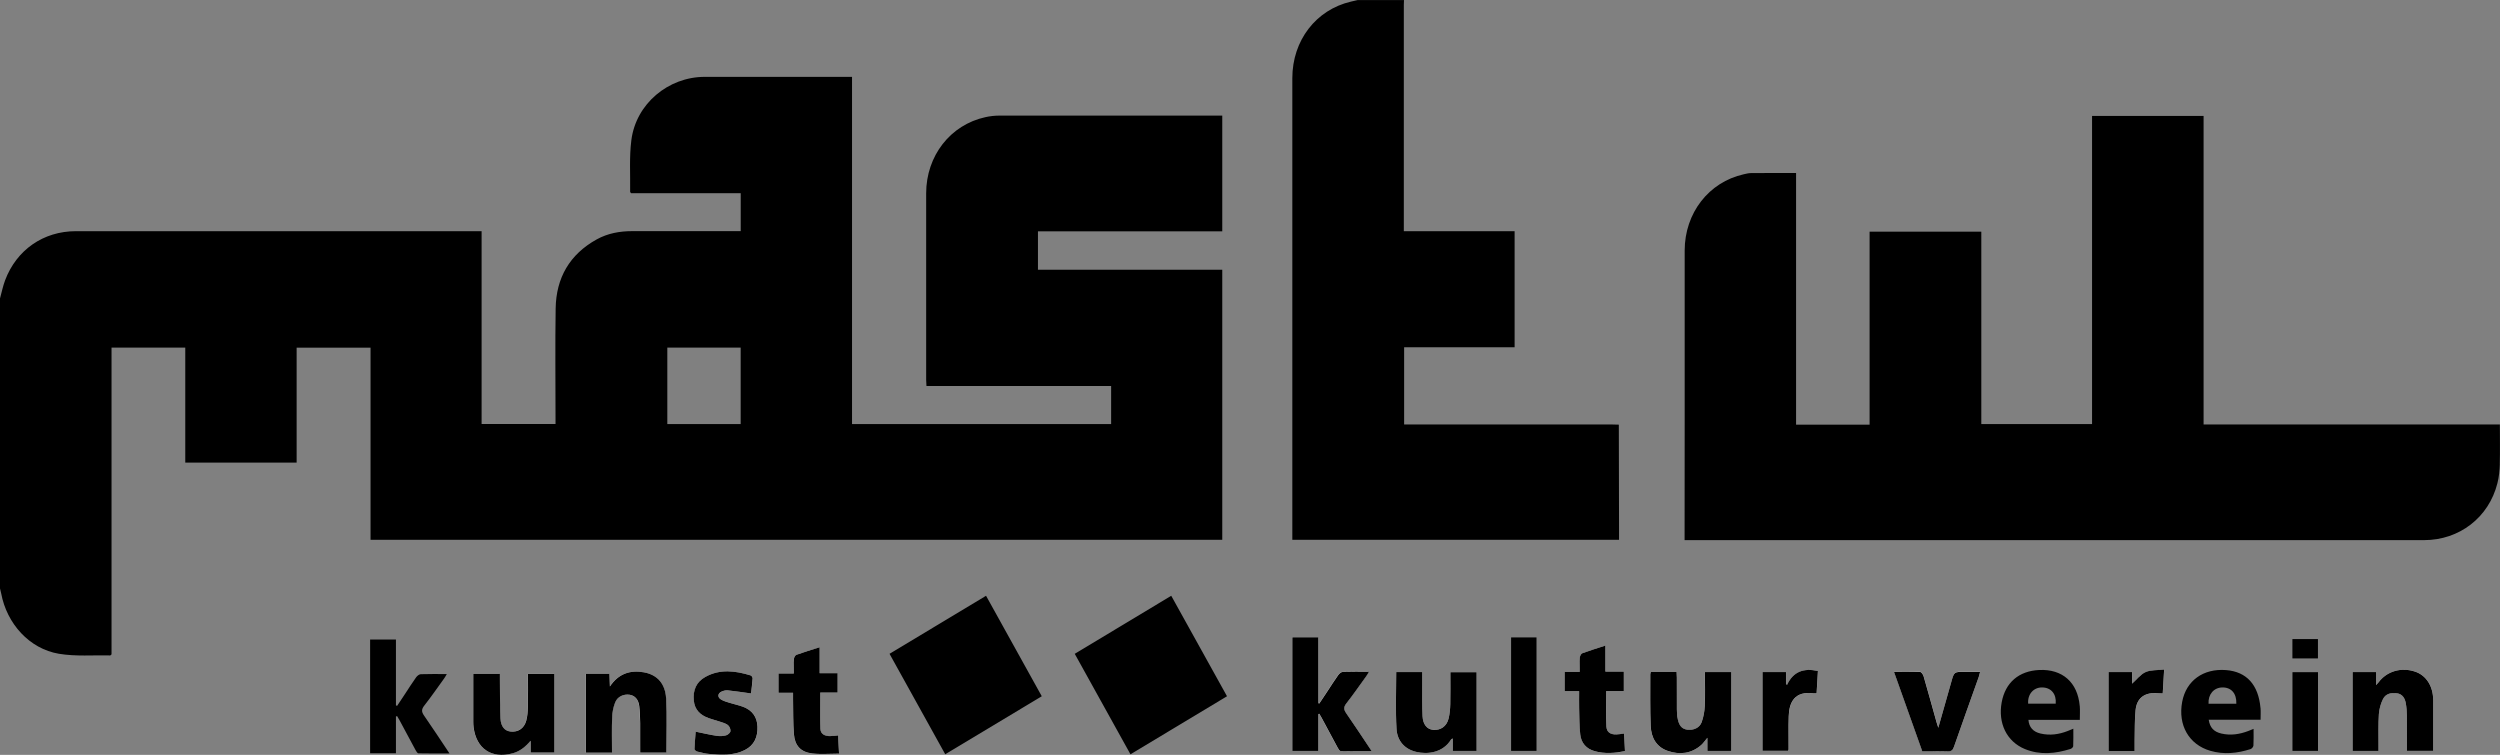 <?xml version="1.0" encoding="UTF-8"?><svg id="Ebene_2" xmlns="http://www.w3.org/2000/svg" viewBox="0 0 570.23 172.18"><rect x="0" y="0" width="570.23" height="172.18" fill="#808080" stroke="none"/><defs><style>.cls-1{fill:#fff;}</style></defs><g id="Ebene_1_Bild"><path d="M515.6,161.48c-.48-5.32-3.19-8.28-7.86-8.64-5.2-.4-9.09,2.41-10,7.23-1,5.3,1.51,9.75,6.41,11.18,3.08.9,6.17.58,9.19-.39.28-.09.63-.51.65-.8.07-1.22.03-2.45.03-3.81-.5.2-.86.35-1.22.49-1.98.75-4,1.06-6.1.58-1.74-.4-2.64-1.35-2.91-3.15h11.83c0-1.02.06-1.86-.01-2.69ZM503.75,160.51c-.12-2.14,1.21-3.68,3.15-3.71,2.03-.03,3.27,1.35,3.19,3.71h-6.35Z"/><path class="cls-1" d="M300.65,162.87c.08-.02.16-.05.24-.07.17.3.36.59.52.89,1.23,2.28,2.44,4.57,3.68,6.85.16.29.43.75.66.75,2.29.06,4.58.03,7.09.03-2.03-3.05-3.88-5.89-5.82-8.66-.6-.86-.59-1.43.07-2.27,1.58-2.01,3.03-4.11,4.53-6.19.19-.27.34-.57.6-.99-2.1,0-4.02-.04-5.93.03-.37.01-.83.39-1.08.73-.86,1.2-1.64,2.46-2.46,3.69-.62.94-1.24,1.87-1.86,2.8-.09-.04-.18-.07-.27-.11v-15.01h-5.89v25.93h5.89v-8.41Z"/><path class="cls-1" d="M331.37,171.27h5.43v-17.96h-5.98c0,2.49.04,4.88-.02,7.27-.03,1.11-.12,2.24-.39,3.31-.45,1.8-1.85,2.74-3.54,2.57-1.38-.13-2.31-1.22-2.4-3.11-.11-2.35-.05-4.71-.07-7.07,0-.99,0-1.97,0-2.99h-5.93c0,4.4-.18,8.71.07,13,.15,2.6,1.75,4.54,4.45,5.19,2.63.64,6.15.21,8.01-2.85.05-.07.18-.09.37-.19v2.82Z"/><path class="cls-1" d="M394.86,171.28v-17.98h-5.99c0,2.63.07,5.19-.03,7.73-.05,1.25-.28,2.54-.72,3.71-.48,1.3-1.85,1.89-3.25,1.71-1.18-.15-1.86-.84-2.18-2.35-.15-.73-.21-1.5-.22-2.25-.03-2.43,0-4.87-.01-7.3,0-.42-.04-.84-.06-1.26h-5.87c-.05.21-.12.36-.12.51.02,3.95-.05,7.9.1,11.85.1,2.61,1.31,4.76,3.9,5.64,2.72.92,5.37.63,7.63-1.36.46-.4.8-.94,1.39-1.64v3h5.42Z"/><path class="cls-1" d="M542.52,171.28c0-.49,0-.92,0-1.35.01-2.36-.07-4.72.08-7.06.07-1.16.41-2.36.93-3.41.61-1.25,1.89-1.53,3.2-1.34,1.26.18,1.8,1.14,2.01,2.25.18.93.24,1.9.25,2.85.03,2.66.01,5.33.01,8.04h5.99c0-3.91,0-7.74,0-11.57,0-3.19-1.58-5.66-4.14-6.51-3.17-1.05-6.46-.07-8.35,2.48-.1.14-.23.25-.54.59v-2.97h-5.35v17.99h5.91Z"/><path class="cls-1" d="M139.56,171.67c0-2.73-.07-5.4.03-8.06.04-1.13.28-2.31.68-3.36.52-1.36,1.93-2,3.33-1.78,1.15.17,1.98,1.05,2.17,2.53.17,1.3.2,2.62.22,3.94.03,2.22,0,4.45,0,6.72h5.96c0-4.19.18-8.3-.05-12.4-.19-3.41-2.1-5.4-5.11-5.92-3.12-.54-5.74.32-7.71,3.24-.05-1.13-.09-2.02-.13-2.89h-5.35v17.98h5.93Z"/><path class="cls-1" d="M121.01,168.98v2.66h5.4v-17.95h-6c0,2.57.03,5.08-.02,7.58-.02,1.03-.1,2.08-.37,3.07-.48,1.79-1.86,2.69-3.57,2.51-1.35-.14-2.24-1.14-2.32-3.02-.13-2.91-.1-5.82-.13-8.74,0-.46,0-.92,0-1.39h-6.07c0,3.72,0,7.34,0,10.97,0,.4.02.8.07,1.19.62,4.9,4.1,7.24,8.87,5.97,1.68-.44,2.95-1.48,4.12-2.86Z"/><path class="cls-1" d="M451.66,153.21h-3.57c-2.37,0-2.36,0-3.01,2.33-.95,3.39-1.92,6.78-2.96,10.43-.19-.6-.31-.93-.4-1.27-.98-3.49-1.94-6.99-2.95-10.47-.11-.38-.49-.97-.77-.98-1.93-.09-3.87-.05-5.99-.05,2.2,6.17,4.31,12.13,6.45,18.12,1.97,0,3.89-.05,5.8.02.83.03,1.16-.25,1.43-1.02,1.86-5.34,3.78-10.66,5.67-15.99.12-.32.18-.67.31-1.15Z"/><path class="cls-1" d="M360.2,157.67c0,1.42-.03,2.65,0,3.88.05,1.99.03,3.99.25,5.97.22,1.95,1.39,3.3,3.31,3.83,2.28.62,4.57.45,6.89-.01-.07-1.38-.13-2.67-.2-4.01-.68.08-1.23.18-1.78.2-1.33.03-2.19-.49-2.25-1.79-.13-2.65-.04-5.31-.04-8.11h4.01v-4.44h-4.2v-5.93c-1.87.61-3.59,1.13-5.26,1.75-.28.1-.55.62-.57.97-.07,1.05-.03,2.11-.03,3.27h-3.43v4.43h3.31Z"/><path class="cls-1" d="M171.32,158.17c.11-.99.27-2.21.36-3.44.02-.22-.24-.61-.45-.67-3.48-1.06-6.97-1.53-10.33.34-2.07,1.15-2.84,3.04-2.64,5.35.19,2.14,1.49,3.36,3.39,4.05.79.28,1.61.48,2.4.75.67.23,1.41.41,1.97.82.37.27.66.94.61,1.39-.05.37-.6.86-1.01.97-.67.18-1.44.22-2.13.11-1.56-.24-3.11-.61-4.8-.95-.1,1.27-.22,2.6-.27,3.94,0,.19.33.52.56.58.92.24,1.86.48,2.81.56,2.75.21,5.52.41,8.1-.89,2.19-1.1,2.97-3.01,2.89-5.35-.08-2.25-1.23-3.75-3.3-4.52-1-.38-2.07-.58-3.09-.91-.68-.22-1.39-.42-1.98-.79-.8-.51-.69-1.38.18-1.76.43-.19.94-.34,1.39-.29,1.72.18,3.44.45,5.35.71Z"/><path class="cls-1" d="M186.95,147.64c-1.92.61-3.63,1.12-5.31,1.73-.28.1-.55.62-.57.97-.07,1.05-.03,2.12-.03,3.3h-3.49v4.39h3.33c0,.57,0,1,0,1.44.05,2.67-.01,5.35.2,8.01.21,2.6,1.56,4.07,4.11,4.38,1.98.24,4.02.05,6.18.05-.09-1.48-.16-2.78-.24-4.15-.67.06-1.25.14-1.84.15-1.12.02-2.12-.44-2.17-1.61-.12-2.73-.04-5.47-.04-8.31h3.96v-4.43h-4.1v-5.91Z"/><path class="cls-1" d="M350.51,171.28v-25.93h-5.85v25.93h5.85Z"/><path class="cls-1" d="M414.36,158.15c.1-1.7.2-3.39.3-5.09-3.18-.7-5.6.06-7.05,3.18-.08-.09-.15-.18-.23-.27v-2.67h-5.35v17.96h5.85c.05-.17.09-.25.09-.32,0-2.51-.04-5.03.03-7.54.1-3.16,1.34-5.88,5.8-5.24.15.02.31,0,.57,0Z"/><path class="cls-1" d="M486.9,171.29c0-.89-.01-1.64,0-2.4.05-2.31-.03-4.64.22-6.93.28-2.65,1.91-3.91,4.56-3.88.52,0,1.03.06,1.63.1.1-1.71.2-3.41.32-5.46-1.56.18-3.04.06-4.23.59-1.17.52-2.03,1.7-3.08,2.64v-2.65h-5.36v18h5.95Z"/><path class="cls-1" d="M528.73,171.28v-17.98h-5.88v17.98h5.88Z"/><path class="cls-1" d="M522.84,145.76v4.47h5.87v-4.47h-5.87Z"/><path d="M0,68.07c.38-1.38.66-2.79,1.16-4.13,2.61-6.95,8.74-11.2,16.13-11.21,30.47-.01,60.93,0,91.4,0,.35,0,.7,0,1.16,0v43.98h16.86v-1.43c0-8.31-.1-16.62.03-24.93.11-6.97,3.19-12.33,9.37-15.75,2.5-1.38,5.24-1.88,8.08-1.88,7.8,0,15.59,0,23.39,0h1.37v-8.66h-25.01c-.12-.16-.21-.23-.21-.29.06-3.95-.22-7.94.28-11.83,1.06-8.26,8.41-14.41,16.74-14.41,10.75-.01,21.51,0,32.26,0h1.33v79.19h59.1v-8.68h-42.12c-.03-.56-.07-.98-.07-1.41,0-14.18-.02-28.36,0-42.54.01-8.55,5.52-15.62,13.52-17.37,1.01-.22,2.06-.35,3.09-.35,16.63-.02,33.26-.01,49.9-.01h1.03v26.4h-42.04v8.77h42.04v61.59H84.52v-43.82h-16.86v26.21h-25.4v-26.22h-16.82v69.96c-.17.15-.23.25-.29.25-3.91-.09-7.89.26-11.71-.38-6.73-1.13-11.88-6.86-13.17-13.76-.07-.38-.18-.76-.27-1.14,0-22.05,0-44.1,0-66.16ZM152.21,79.29v17.44h16.73v-17.44h-16.73Z"/><path d="M369.24,96.83c.02,7.83.03,15.65.05,23.48,0,.91,0,1.83,0,2.82h-74.52v-1.33c0-34.66,0-69.32,0-103.98,0-8.59,5.39-15.6,13.4-17.46.5-.12,1.01-.23,1.51-.35,3.52,0,7.04,0,10.56,0-.01.36-.04.72-.04,1.08,0,16.77,0,33.55,0,50.32v1.32h25.27v26.47h-25.2v17.62c.55,0,1.06,0,1.57,0,18.63,0,27.25,0,45.88,0,.52,0,1.04.03,1.56.04,0,0-.02-.02-.02-.02Z"/><path d="M415.69,96.83v.02h-.01s.01-.02.01-.02Z"/><path d="M570.19,105.84c-.04,1.47-.19,2.96-.55,4.38-1.96,7.81-8.68,12.98-16.74,12.98h-143.23s-25.43,0-25.43,0l.02-26.34c0-17.57-.02-22.13,0-39.7.01-8.58,5.5-15.62,13.47-17.41.55-.12,1.1-.27,1.65-.27,3.39-.03,6.78-.02,10.29-.02v57.39s0,.01,0,.01h16.77v-44.02h25.48v43.89h25.26V26.45h25.44v70.36h67.58c0,3.07.06,6.06-.02,9.03Z"/><path d="M279.87,158.81c-7.37,4.43-14.65,8.8-22.02,13.24-4.25-7.65-8.44-15.22-12.71-22.92,7.31-4.4,14.59-8.77,22.01-13.24,4.23,7.62,8.44,15.2,12.72,22.92Z"/><path d="M202.89,149.13c7.38-4.44,14.65-8.81,22.02-13.24,4.25,7.66,8.46,15.25,12.71,22.92-7.36,4.42-14.63,8.79-22.02,13.23-4.25-7.66-8.44-15.22-12.71-22.92Z"/><path d="M300.65,162.87v8.41h-5.89v-25.93h5.89v15.01c.09.04.18.07.27.11.62-.93,1.24-1.87,1.86-2.8.81-1.23,1.6-2.49,2.46-3.69.24-.34.7-.72,1.08-.73,1.91-.07,3.82-.03,5.93-.03-.25.42-.4.72-.6.99-1.5,2.07-2.95,4.18-4.53,6.19-.66.84-.67,1.41-.07,2.27,1.94,2.78,3.78,5.62,5.82,8.66-2.51,0-4.8.02-7.09-.03-.23,0-.5-.46-.66-.75-1.24-2.28-2.46-4.57-3.68-6.85-.16-.3-.35-.59-.52-.89-.08.02-.16.05-.24.07Z"/><path d="M331.37,171.27v-2.82c-.19.09-.33.11-.37.19-1.86,3.06-5.37,3.49-8.01,2.85-2.69-.65-4.29-2.59-4.45-5.19-.25-4.29-.07-8.61-.07-13h5.93c0,1.01,0,2,0,2.99.01,2.36-.04,4.71.07,7.07.09,1.89,1.02,2.98,2.4,3.11,1.69.16,3.09-.77,3.54-2.57.27-1.07.36-2.2.39-3.31.06-2.39.02-4.78.02-7.27h5.98v17.96h-5.43Z"/><path d="M394.86,171.28h-5.42v-3c-.59.7-.94,1.24-1.39,1.64-2.26,1.99-4.91,2.29-7.63,1.36-2.6-.88-3.8-3.04-3.9-5.64-.16-3.94-.09-7.9-.1-11.85,0-.15.07-.3.12-.51h5.87c.02.42.06.84.06,1.26,0,2.43-.01,4.87.01,7.3,0,.75.06,1.52.22,2.25.32,1.51,1,2.2,2.18,2.35,1.4.17,2.77-.41,3.25-1.71.43-1.17.66-2.46.72-3.71.11-2.54.03-5.1.03-7.73h5.99v17.98Z"/><path d="M542.52,171.28h-5.91v-17.99h5.35v2.97c.31-.34.44-.46.54-.59,1.89-2.56,5.18-3.54,8.35-2.48,2.55.85,4.13,3.31,4.14,6.51.01,3.83,0,7.66,0,11.57h-5.99c0-2.71.02-5.37-.01-8.04-.01-.95-.08-1.92-.25-2.85-.21-1.11-.75-2.07-2.01-2.25-1.31-.19-2.59.09-3.2,1.34-.51,1.04-.85,2.25-.93,3.41-.15,2.35-.07,4.71-.08,7.06,0,.43,0,.86,0,1.35Z"/><path d="M139.56,171.67h-5.93v-17.98h5.35c.04.87.08,1.76.13,2.89,1.96-2.92,4.59-3.78,7.71-3.24,3,.52,4.91,2.51,5.11,5.92.23,4.09.05,8.21.05,12.4h-5.96c0-2.27.02-4.5,0-6.72-.02-1.31-.05-2.64-.22-3.94-.19-1.48-1.02-2.35-2.17-2.53-1.4-.21-2.81.42-3.33,1.78-.41,1.06-.64,2.23-.68,3.36-.1,2.66-.03,5.33-.03,8.06Z"/><path d="M121.01,168.98c-1.18,1.39-2.45,2.42-4.12,2.86-4.78,1.27-8.25-1.07-8.87-5.97-.05-.39-.07-.8-.07-1.19,0-3.63,0-7.25,0-10.97h6.07c0,.47,0,.93,0,1.39.03,2.91,0,5.83.13,8.74.08,1.88.97,2.88,2.32,3.02,1.71.18,3.09-.72,3.57-2.51.26-.99.35-2.04.37-3.07.05-2.5.02-5.01.02-7.58h6v17.95h-5.4v-2.66Z"/><path d="M451.66,153.21c-.13.48-.2.82-.31,1.15-1.89,5.33-3.81,10.65-5.67,15.99-.27.77-.6,1.05-1.43,1.02-1.91-.07-3.83-.02-5.8-.02-2.13-6-4.25-11.95-6.45-18.12,2.13,0,4.06-.04,5.99.05.28.01.66.6.77.98,1.01,3.48,1.97,6.98,2.95,10.47.09.34.21.67.4,1.27,1.04-3.65,2.01-7.04,2.96-10.43.65-2.33.64-2.33,3.01-2.33h3.57Z"/><path d="M360.2,157.67h-3.31v-4.43h3.43c0-1.16-.05-2.22.03-3.27.02-.35.29-.87.57-.97,1.68-.62,3.39-1.14,5.26-1.75v5.93h4.2v4.44h-4.01c0,2.8-.09,5.46.04,8.11.07,1.29.92,1.82,2.25,1.79.55-.01,1.1-.12,1.78-.2.07,1.34.13,2.63.2,4.01-2.32.46-4.61.64-6.89.01-1.93-.53-3.1-1.88-3.31-3.83-.22-1.97-.19-3.98-.25-5.97-.03-1.23,0-2.46,0-3.88Z"/><path d="M171.32,158.17c-1.92-.26-3.63-.53-5.35-.71-.45-.05-.96.1-1.39.29-.87.38-.98,1.25-.18,1.76.59.38,1.3.58,1.98.79,1.02.33,2.09.53,3.09.91,2.07.77,3.22,2.28,3.3,4.52.08,2.34-.7,4.24-2.89,5.35-2.58,1.3-5.35,1.11-8.1.89-.95-.07-1.88-.32-2.81-.56-.23-.06-.57-.39-.56-.58.05-1.34.18-2.68.27-3.94,1.69.34,3.23.71,4.8.95.69.11,1.46.07,2.13-.11.42-.11.97-.6,1.01-.97.05-.45-.24-1.12-.61-1.39-.55-.41-1.29-.59-1.97-.82-.79-.27-1.61-.46-2.4-.75-1.91-.69-3.2-1.91-3.39-4.05-.21-2.32.57-4.21,2.64-5.35,3.36-1.87,6.85-1.4,10.33-.34.21.06.46.45.45.67-.09,1.22-.25,2.44-.36,3.44Z"/><path d="M186.95,147.64v5.91h4.1v4.43h-3.96c0,2.84-.08,5.58.04,8.31.05,1.17,1.05,1.62,2.17,1.61.59,0,1.17-.09,1.84-.15.08,1.37.15,2.67.24,4.15-2.16,0-4.2.19-6.18-.05-2.55-.31-3.91-1.78-4.11-4.38-.21-2.66-.15-5.34-.2-8.01,0-.43,0-.87,0-1.44h-3.33v-4.39h3.49c0-1.18-.05-2.25.03-3.3.02-.35.29-.87.57-.97,1.68-.61,3.4-1.12,5.31-1.73Z"/><path d="M350.51,171.28h-5.85v-25.93h5.85v25.93Z"/><path d="M414.36,158.15c-.25,0-.41.02-.57,0-4.47-.64-5.71,2.08-5.8,5.24-.08,2.51-.02,5.03-.03,7.54,0,.08-.04.15-.09.32h-5.85v-17.96h5.35v2.67c.08.09.15.18.23.27,1.45-3.12,3.87-3.88,7.05-3.18-.1,1.7-.2,3.38-.3,5.09Z"/><path d="M486.9,171.29h-5.95v-18h5.36v2.65c1.05-.93,1.92-2.12,3.08-2.64,1.19-.53,2.67-.4,4.23-.59-.12,2.06-.22,3.75-.32,5.46-.6-.04-1.11-.09-1.63-.1-2.65-.03-4.28,1.23-4.56,3.88-.24,2.29-.16,4.62-.22,6.93-.02.76,0,1.51,0,2.4Z"/><path d="M528.73,171.28h-5.88v-17.98h5.88v17.98Z"/><path d="M522.84,145.76h5.87v4.47h-5.87v-4.47Z"/><path d="M474.37,161.02c-.48-5.39-3.94-8.44-9.24-8.2-4.65.22-7.73,2.86-8.56,7.37-.88,4.76,1.14,8.95,5.29,10.66,3.45,1.42,6.96,1.06,10.43-.03.24-.08.58-.4.59-.61.06-1.29.03-2.58.03-4-.55.23-.91.38-1.27.52-2.02.79-4.08,1.08-6.22.58-1.68-.39-2.62-1.44-2.75-3.11h11.72c0-1.18.07-2.18-.01-3.16ZM468.89,160.5h-6.28c-.18-2.14,1.22-3.74,3.21-3.7,2.03.03,3.26,1.49,3.07,3.7Z"/><path d="M90.31,163.4v8.41h-5.89v-25.93h5.89v15.01c.09.04.18.07.27.11.62-.93,1.24-1.87,1.86-2.8.81-1.23,1.6-2.49,2.46-3.69.24-.34.7-.72,1.08-.73,1.91-.07,3.82-.03,5.93-.03-.25.42-.4.72-.6.99-1.5,2.07-2.95,4.18-4.53,6.19-.66.84-.67,1.41-.07,2.27,1.94,2.78,3.78,5.62,5.82,8.66-2.51,0-4.8.02-7.09-.03-.23,0-.5-.46-.66-.75-1.24-2.28-2.46-4.57-3.68-6.85-.16-.3-.35-.59-.52-.89-.08.02-.16.05-.24.07Z"/></g></svg>